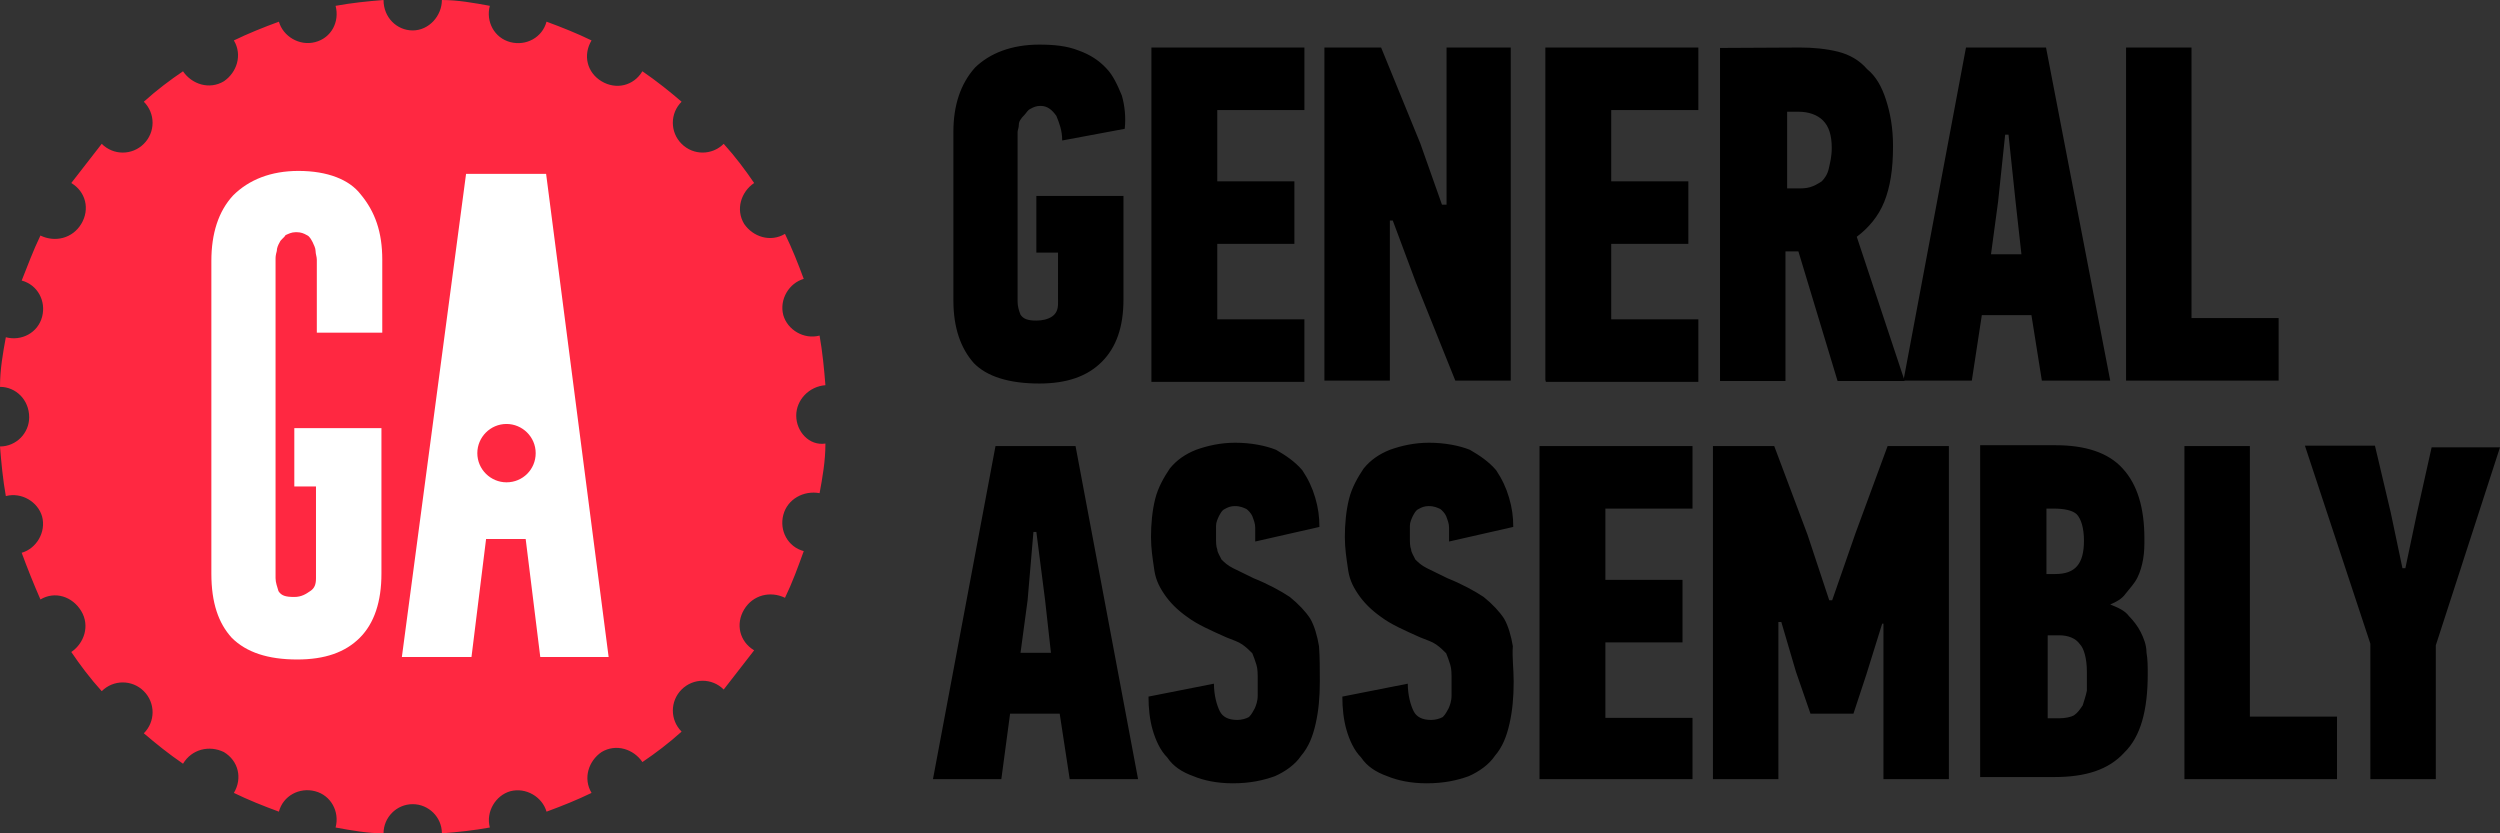 <?xml version="1.0" encoding="utf-8"?>
<!-- Generator: Adobe Illustrator 25.2.1, SVG Export Plug-In . SVG Version: 6.00 Build 0)  -->
<svg version="1.1" id="layer" xmlns="http://www.w3.org/2000/svg" xmlns:xlink="http://www.w3.org/1999/xlink" x="0px" y="0px"
	 viewBox="0 0 599.7 199.9" style="enable-background:new 0 0 599.7 199.9;" xml:space="preserve">
<rect x="0" y="0" width="599.7" height="199.9" fill="#333333" stroke="none"/>
<style type="text/css">
	.st0{fill:#FF2841;}
	.st1{fill:#FFFFFF;}
</style>
<g>
	<path d="M249.3,10.7c3.5,0,6.6,0.3,9.4,1.4c2.8,1,4.9,2.4,6.6,4.2c1.7,1.7,2.8,4.2,3.8,6.6c0.7,2.4,1,5.2,0.7,8l-15,2.8
		c0-2.4-0.7-4.2-1.4-5.9c-1-1.4-2.1-2.4-3.8-2.4c-1,0-1.7,0.3-2.4,0.7c-0.7,0.3-1,1-1.4,1.4c-1,1-1.4,1.7-1.4,2.4s-0.3,1.4-0.3,1.7
		v40.8c0,1,0.3,2.1,0.7,3.1c0.7,1,1.7,1.4,3.8,1.4c1.4,0,2.8-0.3,3.8-1s1.4-1.7,1.4-3.1V60.6h-5.2V47h20.9v24.8
		c0,6.6-1.7,11.5-5.2,15s-8.4,5.2-15,5.2c-7.3,0-12.6-1.7-15.7-4.9c-3.1-3.5-4.9-8.4-4.9-15V31.6c0-6.3,1.7-11.5,5.2-15.4
		C237.4,12.8,242.6,10.7,249.3,10.7L249.3,10.7z M276.2,91.3V11.4h36.7v15H292v17.1h18.5v15H292v18.1h20.9v15h-36.7V91.3z M347,49.1
		V11.4h15.4v79.9h-13.3l-9.4-23.4l-5.6-15h-0.7v38.4h-15.7V11.4h13.6l9.4,23l5.2,14.7L347,49.1z M370.7,91.3V11.4h36.7v15h-20.9
		v17.1H405v15h-18.5v18.1h20.9v15h-36.6v-0.3H370.7z M431.8,11.4c3.1,0,6.3,0.3,9.1,1c2.8,0.7,5.2,2.1,7,4.2
		c2.1,1.7,3.5,4.2,4.5,7.3s1.7,6.6,1.7,11.2c0,5.6-0.7,9.8-2.1,13.3s-3.8,6.3-6.6,8.4l11.5,34.6h-16.1l-9.4-31.1h-3.1v31.1h-15.7
		V11.5L431.8,11.4L431.8,11.4z M428.7,26.4v18.8h2.4c1,0,2.1,0,3.1-0.3s1.7-0.7,2.8-1.4c0.7-0.7,1.4-1.7,1.7-3.1
		c0.3-1.4,0.7-2.8,0.7-4.9c0-3.1-0.7-5.2-2.1-6.6c-1.4-1.4-3.5-2.1-5.9-2.1h-2.8C428.7,26.7,428.7,26.4,428.7,26.4z"/>
	<path d="M487.3,75.6h-11.9L473,91.3h-16.4l15-79.9h19.2l15.4,79.9h-16.4L487.3,75.6z M479.3,48.4L477.6,61h7.3l-1.4-12.6l-1.7-16.1
		H481L479.3,48.4z M510,91.3V11.4h15.7v64.9h20.9v15H510z M254.2,171.2h-11.9l-2.1,15.7h-16.4l15-79.9H258l15,79.9h-16.4
		L254.2,171.2z M246.5,144l-1.7,12.6h7.3l-1.4-12.6l-2.1-16.4h-0.7L246.5,144L246.5,144z M316.6,163.5c0,3.8-0.3,7-1,10.1
		s-1.7,5.6-3.5,7.7c-1.4,2.1-3.8,3.8-6.3,4.9c-2.8,1-5.9,1.7-10.1,1.7c-3.8,0-7-0.7-9.4-1.7c-2.8-1-4.9-2.4-6.3-4.5
		c-1.7-1.7-2.8-4.2-3.5-6.6s-1-5.2-1-8l15.7-3.1c0,2.8,0.7,5.2,1.4,6.6c0.7,1.4,2.1,2.1,4.2,2.1c1,0,2.1-0.3,2.8-0.7
		c0.7-0.7,1-1.4,1.4-2.1c0.3-0.7,0.7-1.7,0.7-3.1v-3.5c0-1.7,0-2.8-0.3-3.8s-0.7-2.1-1-2.8c-0.7-0.7-1.4-1.4-2.4-2.1s-2.1-1-3.8-1.7
		c-3.8-1.7-7-3.1-9.4-4.9c-2.4-1.7-4.2-3.5-5.6-5.6s-2.1-3.8-2.4-6.3c-0.3-2.1-0.7-4.5-0.7-7.3c0-3.1,0.3-6.3,1-9.1
		c0.7-2.8,2.1-5.2,3.5-7.3c1.7-2.1,3.8-3.5,6.3-4.5c2.8-1,5.9-1.7,9.4-1.7c3.8,0,7.3,0.7,9.8,1.7c2.4,1.4,4.5,2.8,6.3,4.9
		c1.4,2.1,2.4,4.2,3.1,6.6s1,4.5,1,7l-15.4,3.5v-3.3c0-1-0.3-1.7-0.7-2.8c-0.3-0.7-1-1.4-1.4-1.7c-0.7-0.3-1.4-0.7-2.8-0.7
		c-1,0-1.7,0.3-2.4,0.7c-0.7,0.3-1,1-1.4,1.7c-0.3,0.7-0.7,1.4-0.7,2.4v2.8c0,1,0,2.1,0.3,2.8c0,0.7,0.7,1.7,1,2.4
		c0.7,0.7,1.4,1.4,2.8,2.1l4.9,2.4c3.5,1.4,6.6,3.1,8.7,4.5c2.1,1.7,3.8,3.5,4.9,5.2c1,1.7,1.7,4.2,2.1,6.6
		C316.6,157.6,316.6,160.4,316.6,163.5L316.6,163.5z M363.1,163.5c0,3.8-0.3,7-1,10.1s-1.7,5.6-3.5,7.7c-1.4,2.1-3.8,3.8-6.3,4.9
		c-2.8,1-5.9,1.7-10.1,1.7c-3.8,0-7-0.7-9.4-1.7c-2.8-1-4.9-2.4-6.3-4.5c-1.7-1.7-2.8-4.2-3.5-6.6s-1-5.2-1-8l15.7-3.1
		c0,2.8,0.7,5.2,1.4,6.6c0.7,1.4,2.1,2.1,4.2,2.1c1,0,2.1-0.3,2.8-0.7c0.7-0.7,1-1.4,1.4-2.1c0.3-0.7,0.7-1.7,0.7-3.1v-3.5
		c0-1.7,0-2.8-0.3-3.8s-0.7-2.1-1-2.8c-0.7-0.7-1.4-1.4-2.4-2.1s-2.1-1-3.8-1.7c-3.8-1.7-7-3.1-9.4-4.9c-2.4-1.7-4.2-3.5-5.6-5.6
		s-2.1-3.8-2.4-6.3c-0.3-2.1-0.7-4.5-0.7-7.3c0-3.1,0.3-6.3,1-9.1c0.7-2.8,2.1-5.2,3.5-7.3c1.7-2.1,3.8-3.5,6.3-4.5
		c2.8-1,5.9-1.7,9.4-1.7c3.8,0,7.3,0.7,9.8,1.7c2.4,1.4,4.5,2.8,6.3,4.9c1.4,2.1,2.4,4.2,3.1,6.6s1,4.5,1,7l-15.4,3.5v-3.3
		c0-1-0.3-1.7-0.7-2.8c-0.3-0.7-1-1.4-1.4-1.7c-0.7-0.3-1.4-0.7-2.8-0.7c-1,0-1.7,0.3-2.4,0.7c-0.7,0.3-1,1-1.4,1.7
		c-0.3,0.7-0.7,1.4-0.7,2.4v2.8c0,1,0,2.1,0.3,2.8c0,0.7,0.7,1.7,1,2.4c0.7,0.7,1.4,1.4,2.8,2.1l4.9,2.4c3.5,1.4,6.6,3.1,8.7,4.5
		c2.1,1.7,3.8,3.5,4.9,5.2c1,1.7,1.7,4.2,2.1,6.6C362.7,157.6,363.1,160.4,363.1,163.5L363.1,163.5z M369.3,186.9V107H406v15h-20.9
		v17.1h18.5v15h-18.5v18.1H406v14.7L369.3,186.9L369.3,186.9z M434.3,171.2l-3.5-10.1l-3.5-11.9h-0.7v37.7h-15.7V107h14.7l8,21.3
		l5.2,15.7h0.7l5.6-16.1l7.7-20.9h14.7v79.9h-15.7v-37.3h-0.3l-3.8,12.2l-3.1,9.4H434.3z M506.2,145c1.7,0.7,3.5,1.4,4.5,2.8
		c1,1,2.1,2.4,2.8,3.8s1.4,3.1,1.4,4.9c0.3,1.7,0.3,3.5,0.3,5.2c0,8.7-1.7,15-5.6,18.8c-3.8,4.2-9.4,5.9-16.8,5.9H475v-79.6h18.1
		c7,0,12.6,1.7,16.1,5.6c3.5,3.8,5.2,9.4,5.2,16.8c0,1.7,0,3.1-0.3,4.9c-0.3,1.7-0.7,3.1-1.4,4.5s-1.7,2.4-2.8,3.8
		C509,143.7,507.6,144.4,506.2,145L506.2,145z M499.9,129.7c0-3.1-0.7-5.2-1.7-6.3c-1-1-3.1-1.4-5.6-1.4h-1.7v15.7h2.1
		C497.8,137.7,499.9,135.3,499.9,129.7z M500.6,161.1c0-3.1-0.7-5.6-1.7-6.6c-1-1.4-2.8-2.1-4.9-2.1h-2.8v19.9h2.8
		c1.4,0,2.8-0.3,3.5-0.7c1-0.7,1.4-1.4,2.1-2.4c0.3-1,0.7-2.1,1-3.5L500.6,161.1L500.6,161.1z M524,186.9V107h15.7v64.9h20.9v15H524
		z M577,136.3l2.8-13.3l3.5-15.7h16.4l-15.4,47.5v32.1h-15.7v-32.5l-15.7-47.5h16.8l3.8,16.1l2.8,13.3H577z"/>
	<path class="st0" d="M191,99.7c0-3.8,3.1-7,7-7.3c-0.3-3.8-0.7-8-1.4-11.9c-3.8,1-7.7-1.4-8.7-4.9c-1-3.8,1.4-7.7,4.9-8.7
		c-1.4-3.8-2.8-7.3-4.5-10.8c-3.5,2.1-7.7,0.7-9.8-2.4c-2.1-3.5-0.7-7.7,2.4-9.8c-2.1-3.1-4.5-6.3-7.3-9.4c-2.8,2.8-7.3,2.8-10.1,0
		s-2.8-7.3,0-10.1c-2.8-2.4-5.9-4.9-9.4-7.3c-2.1,3.5-6.3,4.5-9.8,2.4s-4.5-6.3-2.4-9.8c-3.5-1.7-7-3.1-10.8-4.5
		c-1,3.8-4.9,5.9-8.7,4.9s-5.9-4.9-4.9-8.7C113.7,0.7,109.8,0,106,0c0,3.8-3.1,7.3-7,7.3c-3.8,0-7-3.1-7-7.3
		c-3.8,0.3-7.7,0.7-11.5,1.4c1,3.8-1,7.7-4.9,8.7c-3.8,1-7.7-1.4-8.7-4.9C63.1,6.6,59.6,8,56.1,9.7c2.1,3.5,0.7,7.7-2.4,9.8
		c-3.5,2.1-7.7,0.7-9.8-2.4c-3.1,2.1-6.3,4.5-9.4,7.3c2.8,2.8,2.8,7.3,0,10.1c-2.8,2.8-7.3,2.8-10.1,0l-7.3,9.4
		c3.5,2.1,4.5,6.3,2.4,9.8s-6.3,4.5-9.8,2.8C8,60,6.6,63.8,5.2,67.3c3.8,1,5.9,4.9,4.9,8.7c-1,3.8-4.9,5.9-8.7,4.9
		C0.7,84.7,0,88.6,0,92.8c3.8,0,7,3.1,7,7.3c0,3.8-3.1,7-7,7c0.3,3.8,0.7,8,1.4,11.9c3.8-1,7.7,1.4,8.7,4.9c1,3.8-1.4,7.7-4.9,8.7
		c1.4,3.8,2.8,7.3,4.5,11.2c3.5-2.1,7.7-0.7,9.8,2.8s0.7,7.7-2.4,9.8c2.1,3.1,4.5,6.3,7.3,9.4c2.8-2.8,7.3-2.8,10.1,0
		c2.8,2.8,2.8,7.3,0,10.1c2.8,2.4,5.9,4.9,9.4,7.3c2.1-3.5,6.3-4.5,9.8-2.8c3.5,2.1,4.5,6.3,2.4,9.8c3.5,1.7,7,3.1,10.8,4.5
		c1-3.8,4.9-5.9,8.7-4.9c3.8,1,5.9,4.9,4.9,8.7c3.8,0.7,7.7,1.4,11.5,1.4c0-3.8,3.1-7,7-7c3.8,0,7,3.1,7,7c3.8-0.3,7.7-0.7,11.5-1.4
		c-1-3.8,1.4-7.7,4.9-8.7c3.8-1,7.7,1.4,8.7,4.9c3.8-1.4,7.3-2.8,10.8-4.5c-2.1-3.5-0.7-7.7,2.4-9.8c3.5-2.1,7.7-0.7,9.8,2.4
		c3.1-2.1,6.3-4.5,9.4-7.3c-2.8-2.8-2.8-7.3,0-10.1c2.8-2.8,7.3-2.8,10.1,0l7.3-9.4c-3.5-2.1-4.5-6.3-2.4-9.8s6.3-4.5,9.8-2.8
		c1.7-3.5,3.1-7.3,4.5-11.2c-3.8-1-5.9-4.9-4.9-8.7c1-3.8,4.9-5.9,8.7-5.2c0.7-3.8,1.4-7.7,1.4-11.9C194.1,107,191,103.5,191,99.7"
		/>
	<path class="st1" d="M71.6,41c-6.6,0-11.9,2.1-15.7,5.9c-3.5,3.8-5.2,9.1-5.2,15.7v75c0,7,1.7,11.9,4.9,15.4
		c3.5,3.5,8.7,5.2,15.7,5.2c6.6,0,11.5-1.7,15-5.2s5.2-8.7,5.2-15.4v-34.9H70.6v14h5.2v22c0,1.4-0.3,2.4-1.4,3.1
		c-1,0.7-2.1,1.4-3.8,1.4c-2.1,0-3.1-0.3-3.8-1.4c-0.3-1-0.7-2.1-0.7-3.1V62.3c0-0.7,0-1,0.3-2.1c0-0.7,0.3-1.4,0.7-2.1
		c0.3-0.7,1-1,1.4-1.7c0.7-0.3,1.4-0.7,2.4-0.7h0.3c1,0,1.7,0.3,2.4,0.7c0.7,0.3,1,1,1.4,1.7c0.3,0.7,0.7,1.4,0.7,2.1
		s0.3,1.4,0.3,2.1v17.5h15.7V62.3c0-6.6-1.7-11.5-5.2-15.7C83.8,43.1,78.6,41,71.6,41L71.6,41z"/>
	<polygon class="st1" points="131,41.7 111.8,41.7 96.4,157.6 113.1,157.6 116.6,129.3 126.1,129.3 129.6,157.6 146,157.6 	"/>
	<path class="st0" d="M121.5,115.7c-3.8,0-7-3.1-7-7c0-3.8,3.1-7,7-7c3.8,0,7,3.1,7,7S125.4,115.7,121.5,115.7z"/>
</g>
</svg>
